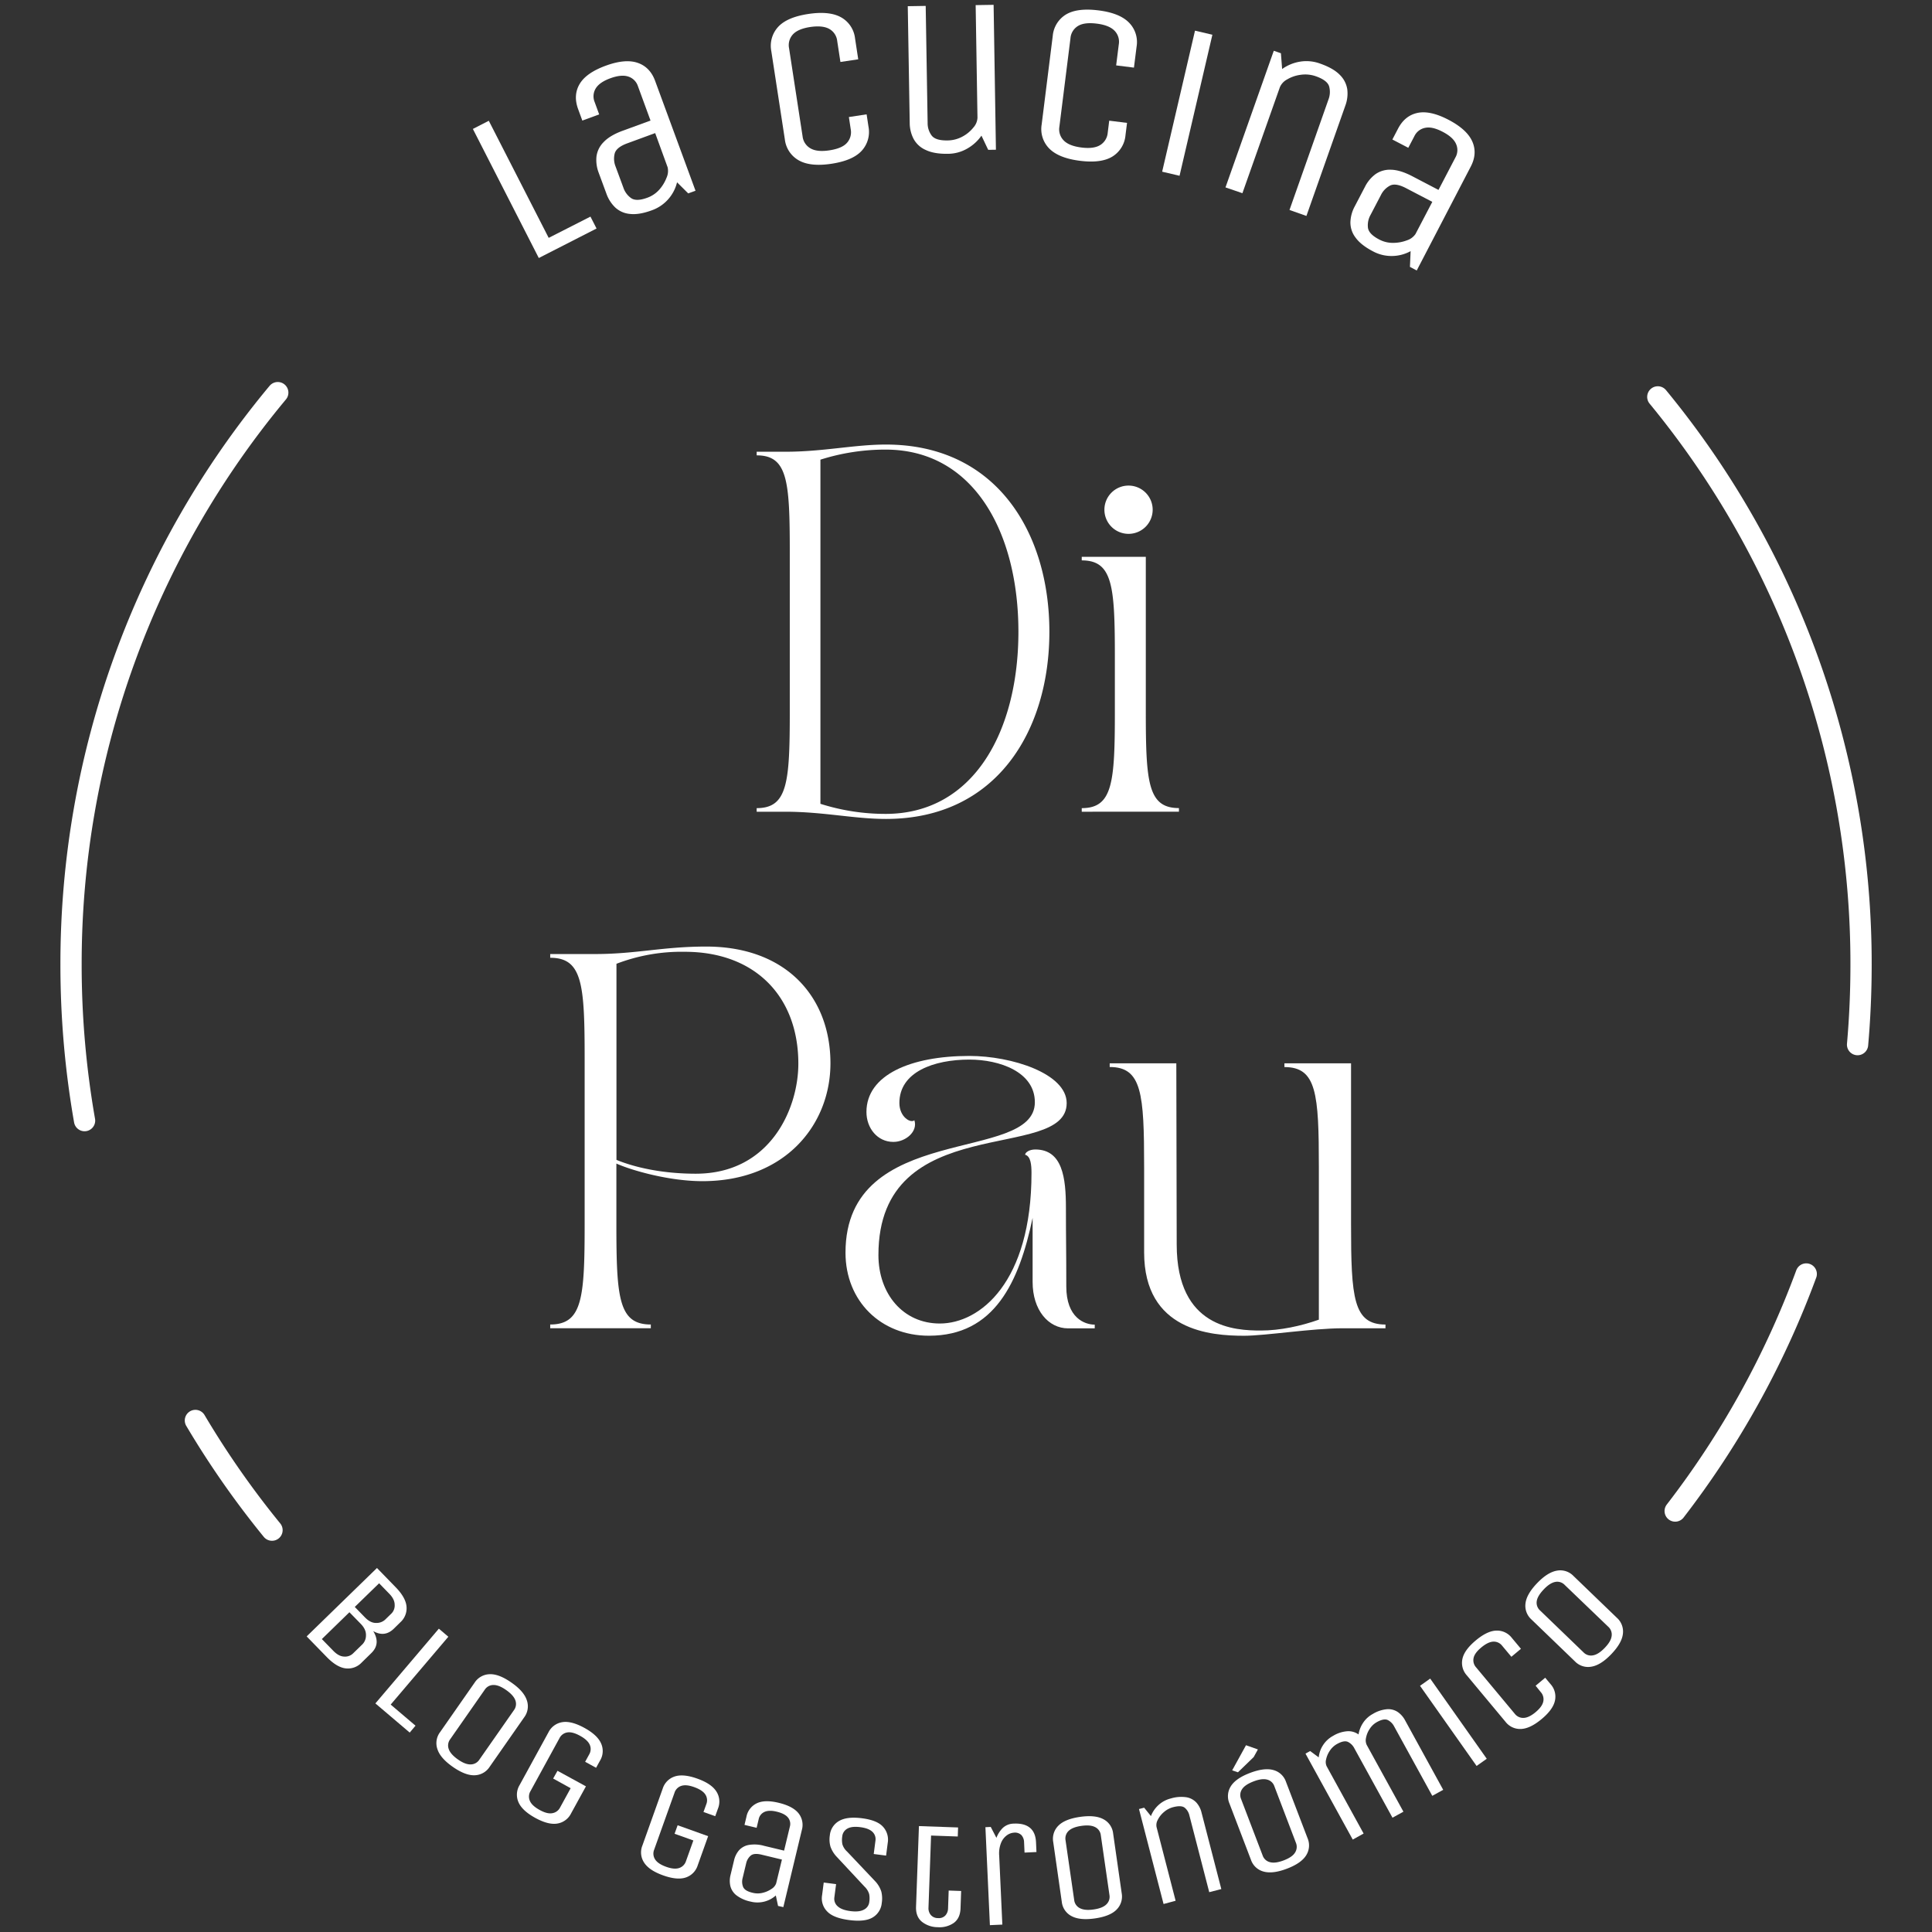 <svg xmlns="http://www.w3.org/2000/svg" id="af40c0e3-034f-4a17-8101-1e82c2511045" data-name="Capa 1" viewBox="0 0 1000 1000"><rect x="0" y="0" width="1000" height="1000" fill="#333333" stroke="none"/><defs><style>.a76bf0bb-718e-42be-a998-867bbcc2b852{fill:#fff;}.b03f5a03-1e89-459b-86c6-9be1b06500f6{fill:none;stroke:#fff;stroke-linecap:round;stroke-linejoin:round;stroke-width:11px;}</style></defs><g id="b71b66be-7b9c-4df3-906e-5ce18354ff5f" data-name="Di Pau"><path class="a76bf0bb-718e-42be-a998-867bbcc2b852" d="M391.65,418.29c16,0,17.14-13.23,17.14-49.94V285.62c0-36.7-1.12-49.93-17.14-49.93v-1.87h14.91c19.56,0,35.58-3.72,52-3.72,57.39,0,84.6,45.83,84.6,96.89s-27.21,96.89-84.6,96.89c-16.4,0-32.42-3.73-52-3.73H391.65Zm33-2.24a110.92,110.92,0,0,0,33.73,5.22c46,0,68.75-43.41,68.75-94.28s-22.73-94.28-68.75-94.28a111.23,111.23,0,0,0-33.73,5.21Z"></path><path class="a76bf0bb-718e-42be-a998-867bbcc2b852" d="M559.91,420.15v-1.86c16,0,17.14-13.23,17.14-49.94V340c0-36.71-1.12-49.94-17.14-49.94v-1.86h33.16v80.12c0,36.71,1.12,49.94,17.15,49.94v1.86Zm24.22-168.81a12.49,12.49,0,1,1-12.49,12.48A12.48,12.48,0,0,1,584.13,251.34Z"></path><path class="a76bf0bb-718e-42be-a998-867bbcc2b852" d="M284.79,493.81H308c21.3,0,35.06-3.87,57.53-3.87,41.25,0,64.31,25.95,64.31,60.43,0,31.58-23.25,61-66.25,61-17.05,0-36.22-5.42-44.55-9.11v31.39c0,38.15,1.16,51.91,17.82,51.91v1.93H284.79v-1.93c16.66,0,17.82-13.76,17.82-51.91v-86c0-38.16-1.16-51.91-17.82-51.91Zm75.35,113.7c38.55,0,53.08-33.7,53.08-56.94,0-35.06-22.67-57.92-58.69-57.92a93.94,93.94,0,0,0-35.45,6.2v101.5C329,604.42,343.29,607.51,360.14,607.51Z"></path><path class="a76bf0bb-718e-42be-a998-867bbcc2b852" d="M535.64,570.52c0-15.69-18.21-22.08-33.9-22.08-18.4,0-36.22,6.39-36.22,22.47,0,7.36,6,10.65,7.75,8.91,1.94,5.81-4.46,11.23-10.85,11.23-8.33,0-13.95-7.17-13.95-15.5,0-19.17,22.86-29,53.27-29,21.89,0,50.37,9.1,50.37,24.41,0,31.18-97.44,2.9-97.44,78.64,0,20.14,12.79,35.45,31.77,35.45,20.92,0,47.46-21.5,47.46-77.87,0-4.26-.39-8.72-3.3-9.49,0-1.17,2.14-2.72,5.24-2.72,14.14,0,15.88,14.73,15.88,30.22,0,17.24.19,20.15.19,40.68,0,16.27,9.49,19.76,14.72,19.76v1.93H552.88c-10.27,0-18.4-9.49-18.4-24V630.37c-7,33.32-19.76,61-53.66,61-25,0-43.19-18-43.19-43C437.63,580.2,535.64,602.48,535.64,570.52Z"></path><path class="a76bf0bb-718e-42be-a998-867bbcc2b852" d="M574.38,550.37h34.48c0,5.81.2,93.76.2,93.76,0,43.38,30.41,44.55,43.58,44.55,9.88,0,20.73-2.33,30-5.62V604.22c0-38.16-1.16-51.91-17.82-51.91v-1.94h34.48v83.3c0,38.15,1.16,51.91,17.82,51.91v1.93H695.06c-15.88,0-40.1,3.88-51.14,3.88-17.24,0-51.72-2.52-51.72-43.2v-44c0-38.16-1.16-51.91-17.82-51.91Z"></path></g><path class="a76bf0bb-718e-42be-a998-867bbcc2b852" d="M244.76,66.74,253,62.51l31,60.61,21.62-11,3.15,6.16-29.89,15.27Z"></path><path class="a76bf0bb-718e-42be-a998-867bbcc2b852" d="M356.22,100.1l-5.78-5.74a20.47,20.47,0,0,1-13.05,14.49q-6.61,2.43-11.33,1.88a12.79,12.79,0,0,1-7.67-3.39,18.5,18.5,0,0,1-4.5-7.07l-4-10.83a18.4,18.4,0,0,1-1.16-8.37,12.81,12.81,0,0,1,3.68-7.49q3.26-3.47,9.85-5.89l14.45-5.29-6.51-17.77a7.75,7.75,0,0,0-5-5q-3.62-1.2-9.35.91c-3.73,1.37-6.25,3.13-7.53,5.28a7.8,7.8,0,0,0-.53,7l2.34,6.39-8.72,3.2-2.18-5.95q-2.62-7.16.76-12.94t13.48-9.49q10.1-3.71,16.54-1.52t9.07,9.33L360,98.73Zm-17.1-31.21-14.45,5.3c-3.73,1.37-5.9,3.11-6.49,5.21a10.89,10.89,0,0,0,.46,6.84l4,10.83a10.89,10.89,0,0,0,4.07,5.51q2.71,1.83,8.32-.23a15.08,15.08,0,0,0,6.28-4.26A20.15,20.15,0,0,0,345,92a8.48,8.48,0,0,0,.56-5.42Z"></path><path class="a76bf0bb-718e-42be-a998-867bbcc2b852" d="M439.38,60.58l9.18-1.4.95,6.28A14.43,14.43,0,0,1,446.05,78q-4.6,5.07-15.61,6.75t-17.05-1.78a14.3,14.3,0,0,1-7.16-10.87l-7-45.62a14.46,14.46,0,0,1,3.47-12.49q4.59-5.07,15.61-6.75T435.41,9a14.3,14.3,0,0,1,7.16,10.87l1.65,10.83L435,32.07l-1.66-10.83a8.11,8.11,0,0,0-4.1-6.26q-3.45-1.94-9.88-1c-4.19.64-7.18,1.91-8.94,3.81a8.23,8.23,0,0,0-2,7.19l7,45.62a8.18,8.18,0,0,0,4.1,6.2q3.45,2,9.88,1T438.33,74a8.23,8.23,0,0,0,2-7.13Z"></path><path class="a76bf0bb-718e-42be-a998-867bbcc2b852" d="M469.86,3.21l9.28-.15,1,60.56a10.62,10.62,0,0,0,2.1,6.55q2,2.61,8.13,2.52a16.47,16.47,0,0,0,7.8-2A18.21,18.21,0,0,0,503.83,66a8.16,8.16,0,0,0,2.11-5.05L505,2.65l9.29-.15,1.2,75-4,.06L508,70.21a22.38,22.38,0,0,1-7.26,6.64,20.19,20.19,0,0,1-10.1,2.76q-7.17.11-11.51-2a13.08,13.08,0,0,1-6.26-5.73,18,18,0,0,1-2-8.16Z"></path><path class="a76bf0bb-718e-42be-a998-867bbcc2b852" d="M574.13,62.46l9.22,1.15-.79,6.3A14.44,14.44,0,0,1,575.83,81Q570,84.61,559,83.23t-15.91-6.35a14.31,14.31,0,0,1-3.93-12.41l5.73-45.79A14.46,14.46,0,0,1,551.59,7.6Q557.4,4,568.45,5.36t15.92,6.35a14.3,14.3,0,0,1,3.93,12.41L586.93,35l-9.21-1.15L579.08,23a8.16,8.16,0,0,0-2.25-7.15Q574,13,567.59,12.22t-9.65,1.24a8.17,8.17,0,0,0-3.87,6.37l-5.74,45.79a8.17,8.17,0,0,0,2.26,7.09q2.77,2.85,9.23,3.65c4.22.53,7.43.1,9.66-1.29a8.26,8.26,0,0,0,3.87-6.32Z"></path><path class="a76bf0bb-718e-42be-a998-867bbcc2b852" d="M601.53,88.87l17-73,9,2.11-17,73Z"></path><path class="a76bf0bb-718e-42be-a998-867bbcc2b852" d="M634.31,97l25-70.72L663,27.56l.63,8.17a21.85,21.85,0,0,1,9.15-3.8,20.5,20.5,0,0,1,10.56,1q6.89,2.43,10.17,5.85a13.24,13.24,0,0,1,3.84,7.47,17.94,17.94,0,0,1-1,8.4l-20.15,57.12-8.76-3.09,20.15-57.12a10.9,10.9,0,0,0,.37-6.84q-.93-3.13-6.81-5.22a16.51,16.51,0,0,0-7.95-.78,18.16,18.16,0,0,0-7,2.4,8.24,8.24,0,0,0-3.73,4L643.07,100Z"></path><path class="a76bf0bb-718e-42be-a998-867bbcc2b852" d="M729.78,138.13l.35-8.14a20.39,20.39,0,0,1-9.39,2.51,20.16,20.16,0,0,1-10.11-2.42q-6.24-3.26-9-7.11a12.79,12.79,0,0,1-2.66-8,18.51,18.51,0,0,1,2.21-8.09l5.34-10.22a18.4,18.4,0,0,1,5.4-6.49,12.94,12.94,0,0,1,8-2.32q4.76.08,11,3.33l13.64,7.12,8.75-16.77a7.71,7.71,0,0,0,.32-7.06c-1-2.31-3.36-4.42-7-6.3s-6.52-2.51-9-2a7.82,7.82,0,0,0-5.56,4.33l-3.14,6-8.24-4.29,2.94-5.63q3.52-6.75,10.08-8.14t16.09,3.59q9.52,5,12.26,11.21t-.8,13L733.3,140Zm11.58-33.65-13.65-7.12q-5.3-2.76-8.22-1.3a10.86,10.86,0,0,0-4.75,4.94l-5.34,10.22a10.9,10.9,0,0,0-1.34,6.72q.48,3.24,5.77,6a15.06,15.06,0,0,0,7.38,1.77,20.24,20.24,0,0,0,7.06-1.33,8.49,8.49,0,0,0,4.38-3.24Z"></path><path class="a76bf0bb-718e-42be-a998-867bbcc2b852" d="M204.82,821.57q5.15,5.28,5.59,9.93a9.76,9.76,0,0,1-3.2,8.2L203.85,843q-4.75,4.63-10.67,1.25,4,6.56-1,11.4l-5,4.9a9.76,9.76,0,0,1-8.24,3c-3.08-.35-6.35-2.32-9.82-5.88L158.73,847l36.39-35.41ZM187.68,851a6.53,6.53,0,0,0,1.74-4.59c.08-2-.82-4-2.71-5.92l-5.85-6-14.27,13.89,5.85,6q2.9,3,5.71,3.06a5.88,5.88,0,0,0,4.49-1.54Zm15-15.92a5.88,5.88,0,0,0,1.6-4.45q0-2.88-2.85-5.78l-5.2-5.35-12.6,12.25,5.21,5.35q2.9,3,5.85,2.93a6.52,6.52,0,0,0,4.63-1.68Z"></path><path class="a76bf0bb-718e-42be-a998-867bbcc2b852" d="M227.15,843l4.91,4.17-29.84,35.12,12.85,10.92-3,3.57-17.77-15.1Z"></path><path class="a76bf0bb-718e-42be-a998-867bbcc2b852" d="M253.44,914.5a9.53,9.53,0,0,1-7.71,4.37q-4.81.21-11.32-4.32t-8-9.18a9.44,9.44,0,0,1,1.37-8.81l17.88-25.62a9.55,9.55,0,0,1,7.72-4.37q4.82-.23,11.31,4.32c4.34,3,7,6.08,8,9.18a9.49,9.49,0,0,1-1.37,8.81ZM266,885.19a5.36,5.36,0,0,0,.75-5.1c-.64-1.78-2.24-3.56-4.81-5.36s-4.71-2.62-6.57-2.58a5.35,5.35,0,0,0-4.49,2.48L233,900.25a5.37,5.37,0,0,0-.73,5.07c.62,1.8,2.22,3.59,4.79,5.39s4.71,2.6,6.59,2.55a5.4,5.4,0,0,0,4.46-2.46Z"></path><path class="a76bf0bb-718e-42be-a998-867bbcc2b852" d="M288.56,916.56l14.72,8.05-7.69,14a9.64,9.64,0,0,1-7.08,5.25q-4.63.81-11.43-2.91c-4.52-2.48-7.43-5.18-8.7-8.1a9.61,9.61,0,0,1,.53-8.84l15-27.41A9.64,9.64,0,0,1,291,891.4q4.63-.79,11.43,2.92t8.7,8.1a9.56,9.56,0,0,1-.53,8.83L308.53,915l-5.66-3.1,2.06-3.76a5.47,5.47,0,0,0,.31-5.09q-1.11-2.48-5.07-4.64c-2.59-1.42-4.76-2-6.53-1.71a5.49,5.49,0,0,0-4.07,3l-15,27.41a5.46,5.46,0,0,0-.29,5.05c.72,1.67,2.41,3.23,5.05,4.68s4.77,2,6.55,1.66a5.49,5.49,0,0,0,4.05-3l5.44-9.93-9.06-5Z"></path><path class="a76bf0bb-718e-42be-a998-867bbcc2b852" d="M350.74,944.75l15.79,5.65-5.39,15.08a9.68,9.68,0,0,1-6.16,6.3q-4.47,1.51-11.75-1.09t-9.86-6.64a9.56,9.56,0,0,1-.87-8.81L343,925.82a9.68,9.68,0,0,1,6.17-6.3q4.46-1.51,11.75,1.09t9.86,6.64a9.59,9.59,0,0,1,.86,8.81l-1.44,4-6.08-2.17,1.45-4a5.47,5.47,0,0,0-.49-5.07c-1-1.52-2.91-2.78-5.74-3.8s-5-1.21-6.72-.65A5.48,5.48,0,0,0,349.1,928l-10.52,29.42a5.47,5.47,0,0,0,.5,5q1.47,2.31,5.73,3.83c2.77,1,5,1.2,6.72.63a5.54,5.54,0,0,0,3.54-3.59l3.81-10.67-9.72-3.47Z"></path><path class="a76bf0bb-718e-42be-a998-867bbcc2b852" d="M402.72,986.51l-1.16-5.42a14,14,0,0,1-5.88,3.16,14.3,14.3,0,0,1-7.21,0,18,18,0,0,1-7.28-3.23,8.79,8.79,0,0,1-3.16-4.82,12.15,12.15,0,0,1,.09-5.68l1.82-7.6a12.26,12.26,0,0,1,2.51-5.14,8.89,8.89,0,0,1,5-2.82,18.1,18.1,0,0,1,8,.43l10.39,2.49,3-12.45a5.19,5.19,0,0,0-1-4.7q-1.65-2-5.77-3c-2.68-.65-4.81-.61-6.37.11a5.25,5.25,0,0,0-3,3.74l-1.07,4.49-6.28-1.51,1-4.18a9.73,9.73,0,0,1,5.37-7q4.17-2,11.43-.23t10.17,5.41a9.64,9.64,0,0,1,1.7,8.69l-9.57,39.87Zm2-24L394.3,960q-4-1-5.75.47a7.35,7.35,0,0,0-2.34,4l-1.82,7.59a7.24,7.24,0,0,0,.26,4.64q.89,2.07,4.91,3a10.68,10.68,0,0,0,5.27,0,13.75,13.75,0,0,0,4.51-2,5.69,5.69,0,0,0,2.39-2.84Z"></path><path class="a76bf0bb-718e-42be-a998-867bbcc2b852" d="M453.1,973.84a14.05,14.05,0,0,1,3.08,5.28,15.07,15.07,0,0,1,.22,5.86,9.67,9.67,0,0,1-4.68,7.47q-4,2.43-12.17,1.37t-11.37-4.42a9.6,9.6,0,0,1-2.67-8.42l.85-6.58,6.4.82-.9,6.9a5.11,5.11,0,0,0,1.69,4.55c1.36,1.28,3.55,2.11,6.6,2.51s5.39.14,7-.75a5,5,0,0,0,2.79-4,11.73,11.73,0,0,0-.07-4.1,8.92,8.92,0,0,0-2.43-3.86L433.1,961.09a14.87,14.87,0,0,1-3.26-5.3,13.75,13.75,0,0,1-.32-5.79,9.56,9.56,0,0,1,4.77-7.46q4.13-2.41,11.9-1.41T457,945.48a9.86,9.86,0,0,1,2.49,8.4l-.85,6.58-6.4-.83.89-6.89a5.14,5.14,0,0,0-1.55-4.57q-1.89-1.86-6.28-2.43c-2.92-.38-5.16-.13-6.7.75a5.14,5.14,0,0,0-2.65,4,11.79,11.79,0,0,0,.07,4.11,8.38,8.38,0,0,0,2.44,3.78Z"></path><path class="a76bf0bb-718e-42be-a998-867bbcc2b852" d="M495.9,945.89l-.16,4.68-13.82-.49-1.34,37.39a5.39,5.39,0,0,0,1.16,3.67,4.76,4.76,0,0,0,3.81,1.66,4.56,4.56,0,0,0,3.79-1.38,5.6,5.6,0,0,0,1.37-3.59l.33-9.29,6.45.23-.32,9q-.18,5.07-3.45,7.5a12.87,12.87,0,0,1-8.34,2.24,13.2,13.2,0,0,1-8.24-2.84c-2.12-1.77-3.12-4.34-3-7.73l1.5-41.76Z"></path><path class="a76bf0bb-718e-42be-a998-867bbcc2b852" d="M512.37,996.46l-2.32-50.71,2.76-.13,2.94,5.65a14.21,14.21,0,0,1,3.27-5.11,8.45,8.45,0,0,1,5.8-2.26q5.34-.24,8.27,2.16c1.94,1.61,3,4.1,3.15,7.48l.23,5.07-6.17.29-.24-5.39a5.64,5.64,0,0,0-1.37-3.65,4.74,4.74,0,0,0-3.93-1.27,6.94,6.94,0,0,0-3.58,1.34,9,9,0,0,0-3,3.85,14.75,14.75,0,0,0-1,6.73l1.63,35.66Z"></path><path class="a76bf0bb-718e-42be-a998-867bbcc2b852" d="M580.59,979.94a9.57,9.57,0,0,1-2.65,8.47q-3.37,3.44-11.22,4.56t-12.14-1.22a9.46,9.46,0,0,1-5-7.37l-4.43-30.93a9.57,9.57,0,0,1,2.65-8.47q3.38-3.43,11.22-4.56t12.14,1.22a9.46,9.46,0,0,1,5,7.37Zm-10.81-30a5.32,5.32,0,0,0-2.94-4.23q-2.51-1.31-7.16-.63c-3,.43-5.23,1.3-6.57,2.59a5.4,5.4,0,0,0-1.58,4.89L556,983.46a5.37,5.37,0,0,0,2.93,4.2c1.68.89,4.07,1.12,7.17.67s5.23-1.31,6.56-2.63a5.41,5.41,0,0,0,1.59-4.85Z"></path><path class="a76bf0bb-718e-42be-a998-867bbcc2b852" d="M602.26,985.51l-12.72-49.16,2.68-.69,3.5,4.34a15.07,15.07,0,0,1,3.83-5.63,14.58,14.58,0,0,1,6.47-3.49,18.43,18.43,0,0,1,8.13-.61,9.11,9.11,0,0,1,5.08,2.72,11.88,11.88,0,0,1,2.65,5.08l10.27,39.71-6.25,1.61-10.27-39.7a7.23,7.23,0,0,0-2.41-4q-1.74-1.4-5.93-.32a11.8,11.8,0,0,0-4.9,2.6,12.53,12.53,0,0,0-3.14,4,5.5,5.5,0,0,0-.63,3.67l9.88,38.19Z"></path><path class="a76bf0bb-718e-42be-a998-867bbcc2b852" d="M676.79,951.45a9.54,9.54,0,0,1-.71,8.84q-2.54,4.11-9.94,6.93T654,968.71a9.46,9.46,0,0,1-6.51-6.08l-11.15-29.19a9.59,9.59,0,0,1,.72-8.85q2.53-4.1,9.94-6.92t12.11-1.49a9.44,9.44,0,0,1,6.51,6.08Zm-27.88-42-8.14,7.88-3-1,7.16-13,6.16,2.17Zm10.71,15.14a5.31,5.31,0,0,0-3.79-3.48c-1.83-.47-4.2-.15-7.13,1s-4.82,2.43-5.83,4a5.37,5.37,0,0,0-.47,5.11l11.15,29.19a5.32,5.32,0,0,0,3.78,3.44q2.74.75,7.14-.93t5.82-4a5.45,5.45,0,0,0,.48-5.08Z"></path><path class="a76bf0bb-718e-42be-a998-867bbcc2b852" d="M700.18,952.16l-24.46-44.49,2.42-1.33,4.43,3.27a14,14,0,0,1,2.22-6.3,14.2,14.2,0,0,1,5.23-4.84,16.42,16.42,0,0,1,7.61-2.4,9.11,9.11,0,0,1,5.55,1.67,15.1,15.1,0,0,1,2.35-6,14,14,0,0,1,5.08-4.63,17.07,17.07,0,0,1,7.44-2.44,8.92,8.92,0,0,1,5.44,1.47,12.14,12.14,0,0,1,3.78,4.3L747,926.41l-5.65,3.11-19.75-35.94a7.52,7.52,0,0,0-3.28-3.28q-2-.94-5.55,1a10.48,10.48,0,0,0-3.82,3.58,12.28,12.28,0,0,0-1.89,4.6,5.58,5.58,0,0,0,.35,3.69l19,34.56-5.66,3.11L701,904.9a7.46,7.46,0,0,0-3.28-3.28c-1.33-.63-3.18-.3-5.55,1a10.74,10.74,0,0,0-3.84,3.53,12.55,12.55,0,0,0-1.94,4.5,5.24,5.24,0,0,0,.31,3.62l19.11,34.77Z"></path><path class="a76bf0bb-718e-42be-a998-867bbcc2b852" d="M764.28,914.05,735,872.57l5.27-3.73,29.27,41.49Z"></path><path class="a76bf0bb-718e-42be-a998-867bbcc2b852" d="M794.84,872.53l4.95-4.14,2.76,3.3a9.64,9.64,0,0,1,2.3,8.5q-.95,4.62-6.89,9.58t-10.72,5.14a9.56,9.56,0,0,1-8-3.72l-20-24a9.66,9.66,0,0,1-2.3-8.51q.95-4.61,6.89-9.58T774.48,844a9.62,9.62,0,0,1,8,3.72l4.76,5.7-4.95,4.13-4.76-5.69a5.47,5.47,0,0,0-4.62-2.15q-2.72.13-6.18,3t-4,5.46a5.49,5.49,0,0,0,1.33,4.89l20,24a5.47,5.47,0,0,0,4.59,2.12c1.83-.07,3.9-1.06,6.21-3s3.57-3.72,3.94-5.48a5.53,5.53,0,0,0-1.3-4.87Z"></path><path class="a76bf0bb-718e-42be-a998-867bbcc2b852" d="M836.9,837.37a9.54,9.54,0,0,1,3.11,8.31q-.54,4.79-6,10.5t-10.33,6.49a9.43,9.43,0,0,1-8.48-2.73l-22.5-21.68a9.51,9.51,0,0,1-3.11-8.31q.54-4.79,6-10.49t10.33-6.5a9.45,9.45,0,0,1,8.48,2.73Zm-27-17A5.34,5.34,0,0,0,805,818.8c-1.85.35-3.87,1.65-6,3.91s-3.33,4.24-3.59,6.08a5.37,5.37,0,0,0,1.76,4.82l22.49,21.68a5.35,5.35,0,0,0,4.89,1.51c1.88-.32,3.9-1.62,6.07-3.88s3.32-4.24,3.56-6.1a5.39,5.39,0,0,0-1.73-4.8Z"></path><path class="b03f5a03-1e89-459b-86c6-9be1b06500f6" d="M101.14,735.23A464.3,464.3,0,0,0,140.79,792"></path><path class="b03f5a03-1e89-459b-86c6-9be1b06500f6" d="M867.07,782.11a462.49,462.49,0,0,0,67.84-122.7"></path><path class="b03f5a03-1e89-459b-86c6-9be1b06500f6" d="M143.77,203.23a461.42,461.42,0,0,0-107,296.2,466.43,466.43,0,0,0,7,80.6"></path><path class="b03f5a03-1e89-459b-86c6-9be1b06500f6" d="M961.47,540.69q1.8-20.38,1.81-41.26a461.39,461.39,0,0,0-105.2-294"></path></svg>